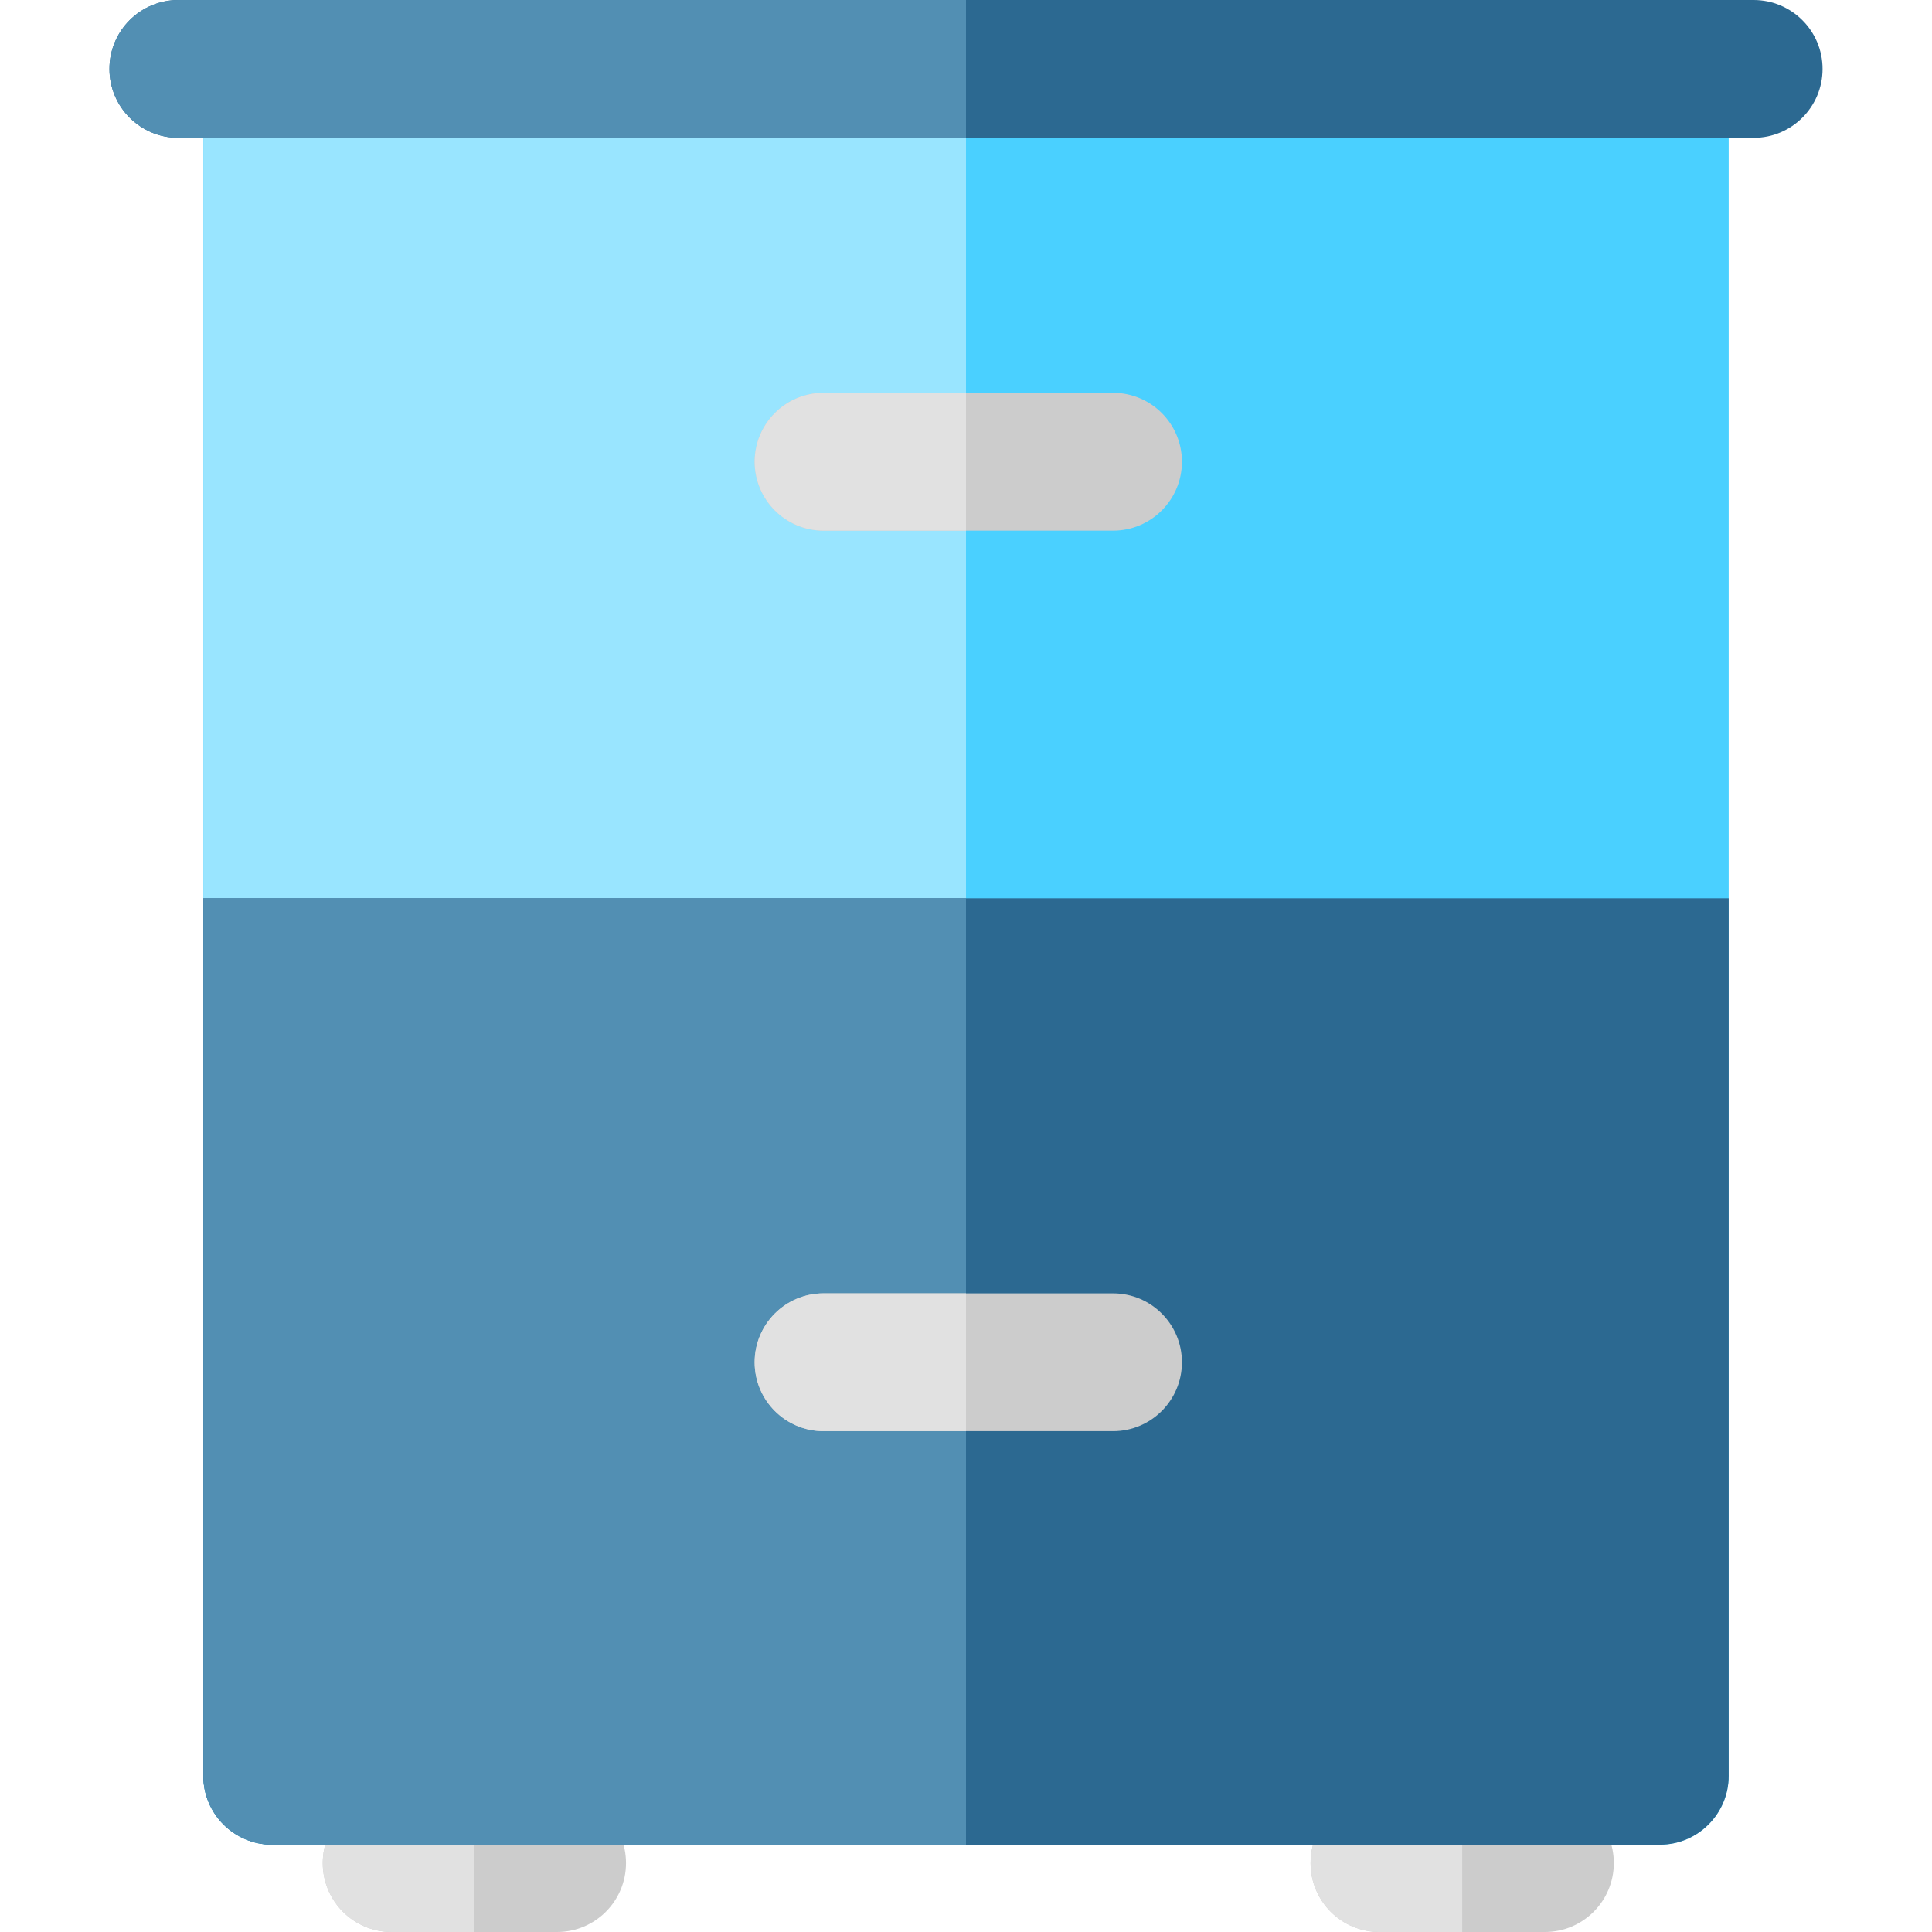 <?xml version="1.0" encoding="iso-8859-1"?>
<!-- Generator: Adobe Illustrator 19.0.0, SVG Export Plug-In . SVG Version: 6.00 Build 0)  -->
<svg version="1.1" id="Layer_1" xmlns="http://www.w3.org/2000/svg" xmlns:xlink="http://www.w3.org/1999/xlink" x="0px" y="0px"
	 viewBox="0 0 512 512" style="enable-background:new 0 0 512 512;" xml:space="preserve">
<path style="fill:#CCCCCC;" d="M409.417,512h-43.834c-10.087,0-18.264-8.177-18.264-18.264s8.177-18.264,18.264-18.264h43.834
	c10.087,0,18.264,8.177,18.264,18.264S419.504,512,409.417,512z"/>
<path style="fill:#E1E1E1;" d="M387.501,512h-21.917c-10.087,0-18.264-8.177-18.264-18.264s8.177-18.264,18.264-18.264h21.917V512z"
	/>
<path style="fill:#CCCCCC;" d="M147.634,512H103.8c-10.087,0-18.264-8.177-18.264-18.264s8.177-18.264,18.264-18.264h43.834
	c10.087,0,18.264,8.177,18.264,18.264S157.72,512,147.634,512z"/>
<path style="fill:#E1E1E1;" d="M125.717,512H103.8c-10.087,0-18.264-8.177-18.264-18.264s8.177-18.264,18.264-18.264h21.917V512z"/>
<path style="fill:#4AD0FF;" d="M439.857,4.262H72.143c-10.087,0-18.264,8.177-18.264,18.264v448.076
	c0,10.087,8.177,18.264,18.264,18.264h367.715c10.087,0,18.264-8.177,18.264-18.264V22.526
	C458.121,12.439,449.944,4.262,439.857,4.262z"/>
<path style="fill:#99E5FF;" d="M256,4.262H72.143c-10.087,0-18.264,8.177-18.264,18.264v448.076
	c0,10.087,8.177,18.264,18.264,18.264H256V4.262z"/>
<path style="fill:#2C6991;" d="M464.732,36.528H47.268c-10.087,0-18.264-8.177-18.264-18.264S37.182,0,47.268,0h417.463
	c10.087,0,18.264,8.177,18.264,18.264S474.818,36.528,464.732,36.528z"/>
<path style="fill:#528FB3;" d="M256,36.528H47.268c-10.087,0-18.264-8.177-18.264-18.264S37.182,0,47.268,0H256V36.528z"/>
<path style="fill:#CCCCCC;" d="M294.963,140.633h-76.709c-10.087,0-18.264-8.177-18.264-18.264s8.177-18.264,18.264-18.264h76.709
	c10.087,0,18.264,8.177,18.264,18.264S305.05,140.633,294.963,140.633z"/>
<path style="fill:#E1E1E1;" d="M256,140.633h-37.746c-10.087,0-18.264-8.177-18.264-18.264s8.177-18.264,18.264-18.264H256V140.633z
	"/>
<path style="fill:#2C6991;" d="M53.879,238.04v232.561c0,10.087,8.177,18.264,18.264,18.264h367.715
	c10.087,0,18.264-8.177,18.264-18.264V238.04H53.879z"/>
<path style="fill:#528FB3;" d="M53.879,238.04v232.561c0,10.087,8.177,18.264,18.264,18.264H256V238.04H53.879z"/>
<path style="fill:#CCCCCC;" d="M294.963,379.282h-76.709c-10.087,0-18.264-8.177-18.264-18.264s8.177-18.264,18.264-18.264h76.709
	c10.087,0,18.264,8.177,18.264,18.264S305.05,379.282,294.963,379.282z"/>
<path style="fill:#E1E1E1;" d="M256,379.282h-37.746c-10.087,0-18.264-8.177-18.264-18.264s8.177-18.264,18.264-18.264H256V379.282z
	"/>
<g>
</g>
<g>
</g>
<g>
</g>
<g>
</g>
<g>
</g>
<g>
</g>
<g>
</g>
<g>
</g>
<g>
</g>
<g>
</g>
<g>
</g>
<g>
</g>
<g>
</g>
<g>
</g>
<g>
</g>
</svg>
